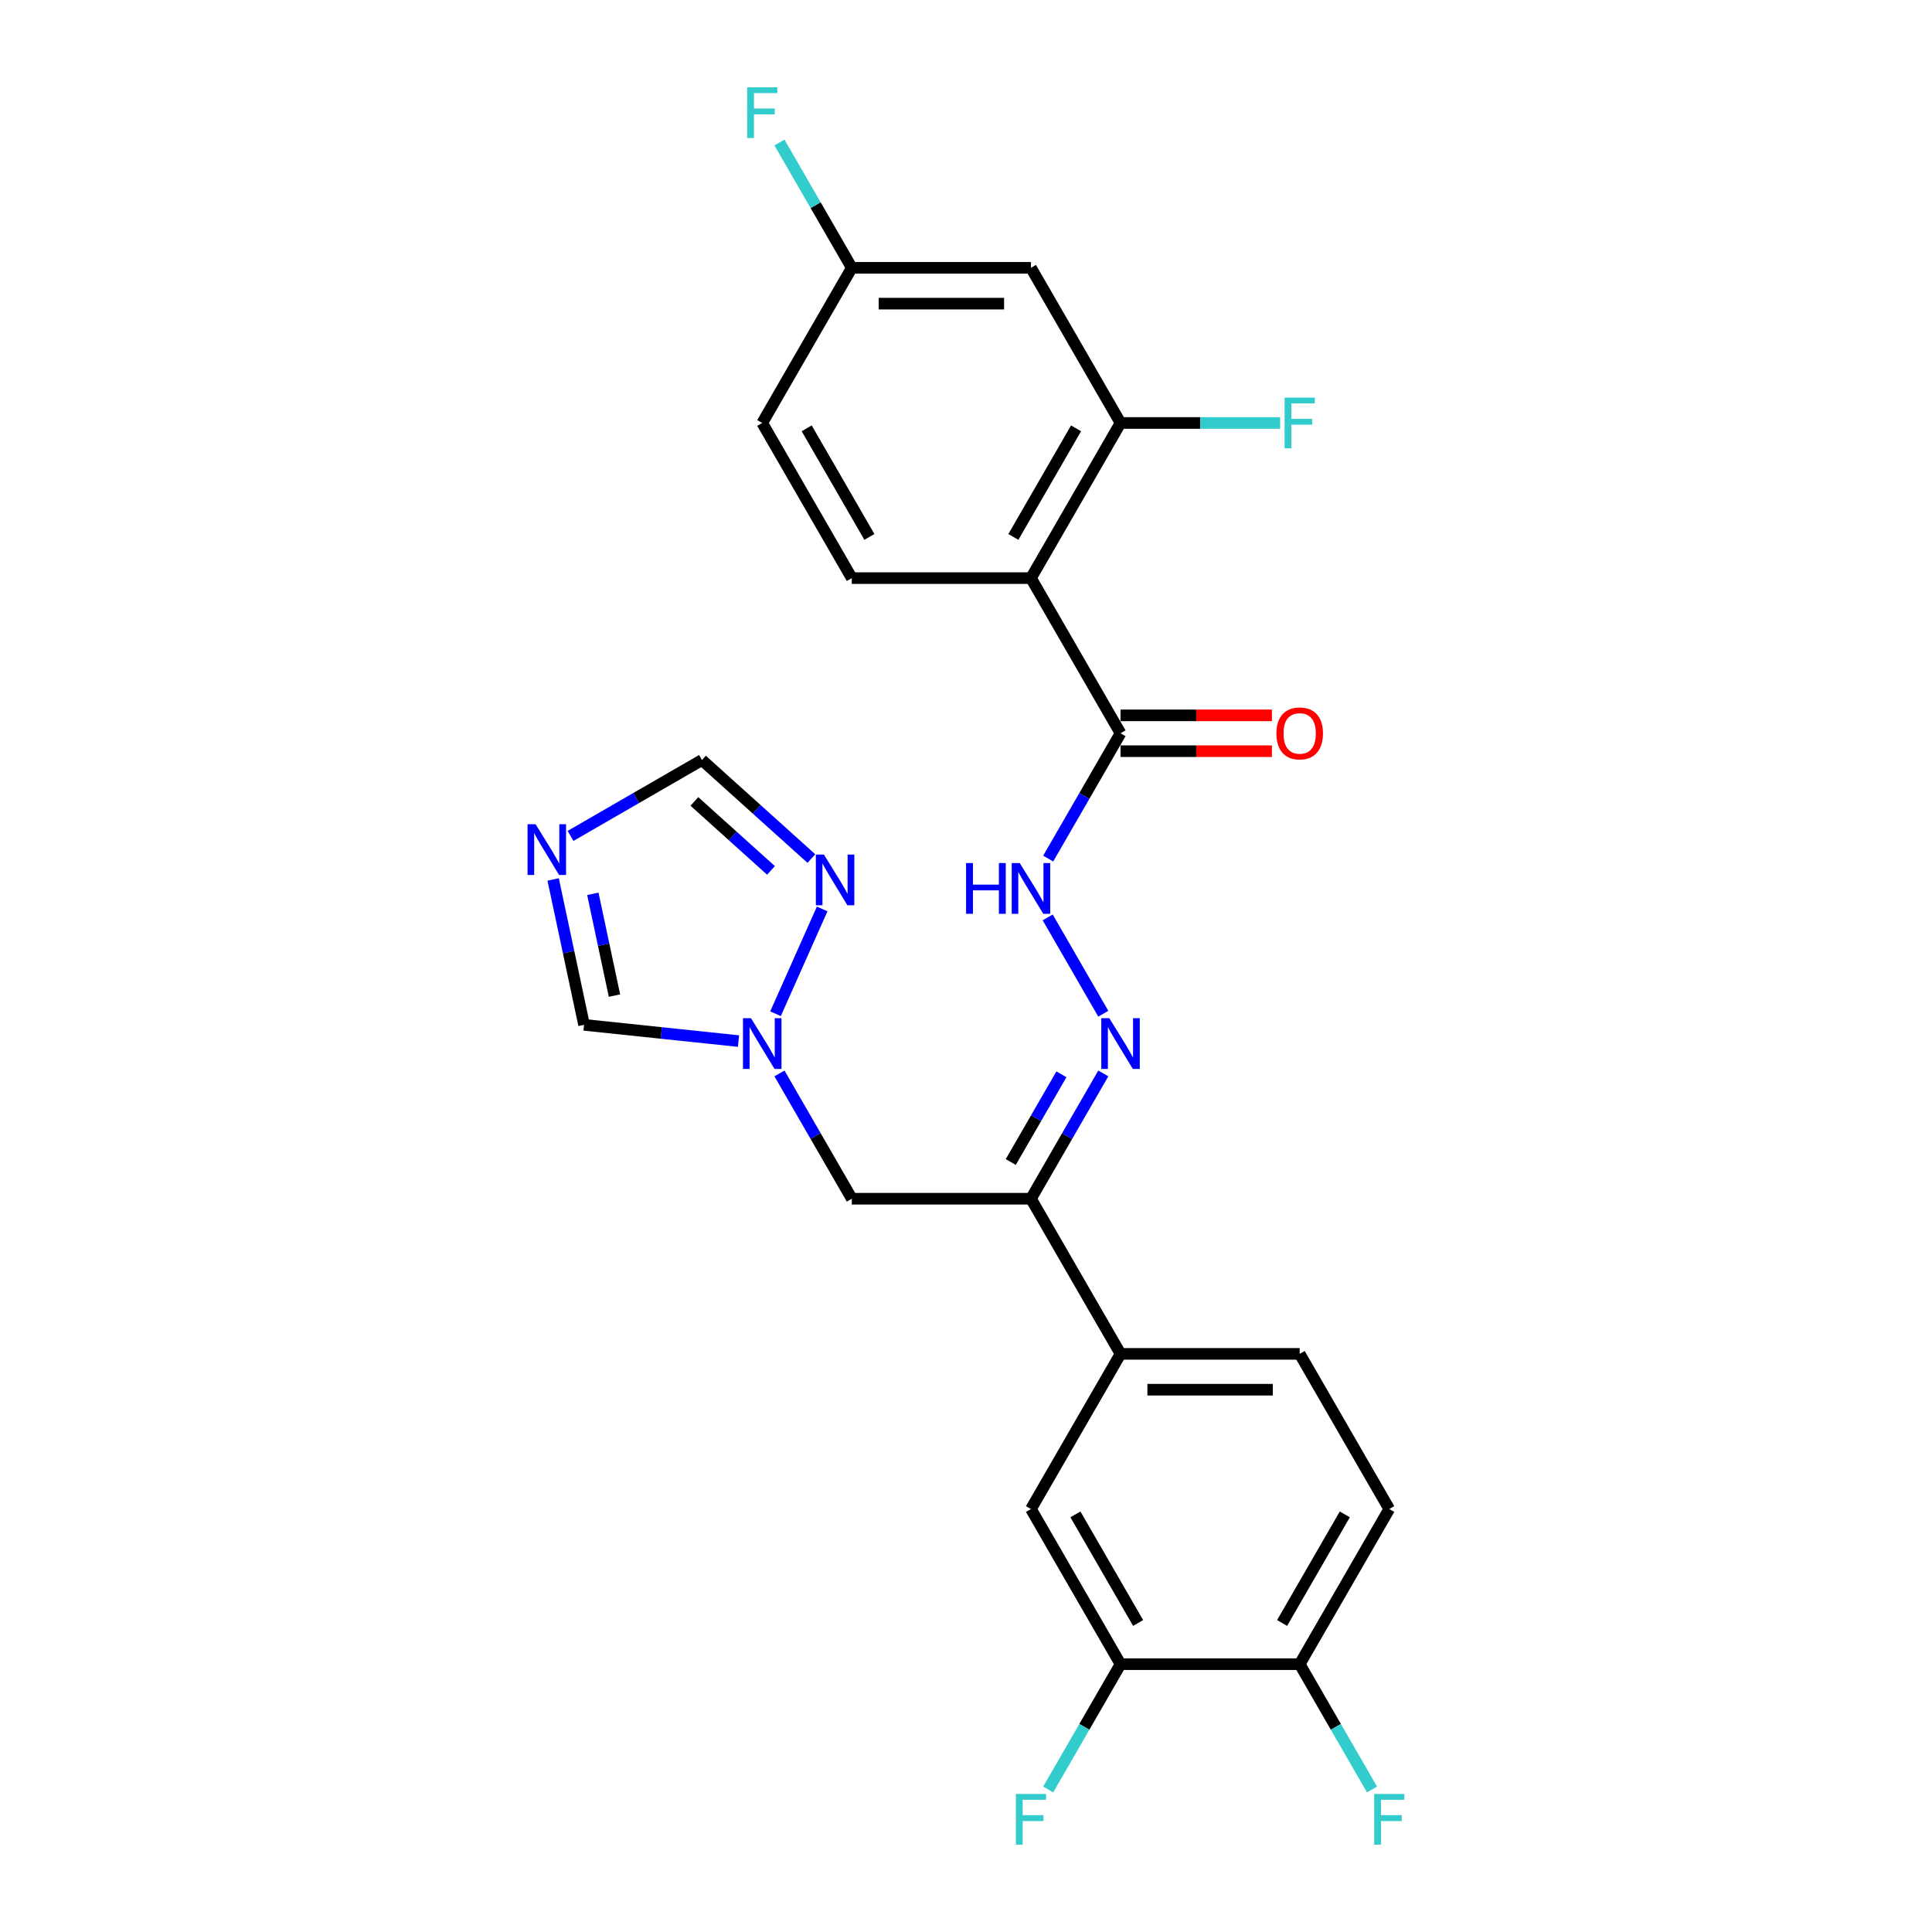 <?xml version='1.0' encoding='iso-8859-1'?>
<svg version='1.1' baseProfile='full'
              xmlns='http://www.w3.org/2000/svg'
                      xmlns:rdkit='http://www.rdkit.org/xml'
                      xmlns:xlink='http://www.w3.org/1999/xlink'
                  xml:space='preserve'
width='1000px' height='1000px' viewBox='0 0 1000 1000'>
<!-- END OF HEADER -->
<rect style='opacity:1.0;fill:#FFFFFF;stroke:none' width='1000' height='1000' x='0' y='0'> </rect>
<path class='bond-3' d='M 533.622,299.235 L 579.986,379.541' style='fill:none;fill-rule:evenodd;stroke:#000000;stroke-width:6px;stroke-linecap:butt;stroke-linejoin:miter;stroke-opacity:1' />
<path class='bond-5' d='M 533.622,299.235 L 579.986,218.929' style='fill:none;fill-rule:evenodd;stroke:#000000;stroke-width:6px;stroke-linecap:butt;stroke-linejoin:miter;stroke-opacity:1' />
<path class='bond-5' d='M 524.515,277.916 L 556.971,221.702' style='fill:none;fill-rule:evenodd;stroke:#000000;stroke-width:6px;stroke-linecap:butt;stroke-linejoin:miter;stroke-opacity:1' />
<path class='bond-12' d='M 533.622,299.235 L 440.892,299.235' style='fill:none;fill-rule:evenodd;stroke:#000000;stroke-width:6px;stroke-linecap:butt;stroke-linejoin:miter;stroke-opacity:1' />
<path class='bond-0' d='M 533.622,620.459 L 552.344,588.03' style='fill:none;fill-rule:evenodd;stroke:#000000;stroke-width:6px;stroke-linecap:butt;stroke-linejoin:miter;stroke-opacity:1' />
<path class='bond-0' d='M 552.344,588.03 L 571.067,555.602' style='fill:none;fill-rule:evenodd;stroke:#0000FF;stroke-width:6px;stroke-linecap:butt;stroke-linejoin:miter;stroke-opacity:1' />
<path class='bond-0' d='M 523.177,601.457 L 536.283,578.757' style='fill:none;fill-rule:evenodd;stroke:#000000;stroke-width:6px;stroke-linecap:butt;stroke-linejoin:miter;stroke-opacity:1' />
<path class='bond-0' d='M 536.283,578.757 L 549.389,556.057' style='fill:none;fill-rule:evenodd;stroke:#0000FF;stroke-width:6px;stroke-linecap:butt;stroke-linejoin:miter;stroke-opacity:1' />
<path class='bond-7' d='M 533.622,620.459 L 440.892,620.459' style='fill:none;fill-rule:evenodd;stroke:#000000;stroke-width:6px;stroke-linecap:butt;stroke-linejoin:miter;stroke-opacity:1' />
<path class='bond-9' d='M 533.622,620.459 L 579.986,700.765' style='fill:none;fill-rule:evenodd;stroke:#000000;stroke-width:6px;stroke-linecap:butt;stroke-linejoin:miter;stroke-opacity:1' />
<path class='bond-1' d='M 286.311,455.206 L 294.309,492.833' style='fill:none;fill-rule:evenodd;stroke:#0000FF;stroke-width:6px;stroke-linecap:butt;stroke-linejoin:miter;stroke-opacity:1' />
<path class='bond-1' d='M 294.309,492.833 L 302.306,530.46' style='fill:none;fill-rule:evenodd;stroke:#000000;stroke-width:6px;stroke-linecap:butt;stroke-linejoin:miter;stroke-opacity:1' />
<path class='bond-1' d='M 306.851,462.638 L 312.449,488.977' style='fill:none;fill-rule:evenodd;stroke:#0000FF;stroke-width:6px;stroke-linecap:butt;stroke-linejoin:miter;stroke-opacity:1' />
<path class='bond-1' d='M 312.449,488.977 L 318.048,515.316' style='fill:none;fill-rule:evenodd;stroke:#000000;stroke-width:6px;stroke-linecap:butt;stroke-linejoin:miter;stroke-opacity:1' />
<path class='bond-28' d='M 295.304,432.669 L 329.319,413.031' style='fill:none;fill-rule:evenodd;stroke:#0000FF;stroke-width:6px;stroke-linecap:butt;stroke-linejoin:miter;stroke-opacity:1' />
<path class='bond-28' d='M 329.319,413.031 L 363.333,393.392' style='fill:none;fill-rule:evenodd;stroke:#000000;stroke-width:6px;stroke-linecap:butt;stroke-linejoin:miter;stroke-opacity:1' />
<path class='bond-2' d='M 403.447,555.602 L 422.17,588.03' style='fill:none;fill-rule:evenodd;stroke:#0000FF;stroke-width:6px;stroke-linecap:butt;stroke-linejoin:miter;stroke-opacity:1' />
<path class='bond-2' d='M 422.17,588.03 L 440.892,620.459' style='fill:none;fill-rule:evenodd;stroke:#000000;stroke-width:6px;stroke-linecap:butt;stroke-linejoin:miter;stroke-opacity:1' />
<path class='bond-6' d='M 401.406,524.704 L 425.554,470.466' style='fill:none;fill-rule:evenodd;stroke:#0000FF;stroke-width:6px;stroke-linecap:butt;stroke-linejoin:miter;stroke-opacity:1' />
<path class='bond-11' d='M 382.25,538.863 L 342.278,534.661' style='fill:none;fill-rule:evenodd;stroke:#0000FF;stroke-width:6px;stroke-linecap:butt;stroke-linejoin:miter;stroke-opacity:1' />
<path class='bond-11' d='M 342.278,534.661 L 302.306,530.46' style='fill:none;fill-rule:evenodd;stroke:#000000;stroke-width:6px;stroke-linecap:butt;stroke-linejoin:miter;stroke-opacity:1' />
<path class='bond-8' d='M 579.986,379.541 L 561.264,411.97' style='fill:none;fill-rule:evenodd;stroke:#000000;stroke-width:6px;stroke-linecap:butt;stroke-linejoin:miter;stroke-opacity:1' />
<path class='bond-8' d='M 561.264,411.97 L 542.541,444.398' style='fill:none;fill-rule:evenodd;stroke:#0000FF;stroke-width:6px;stroke-linecap:butt;stroke-linejoin:miter;stroke-opacity:1' />
<path class='bond-17' d='M 579.986,388.814 L 619.165,388.814' style='fill:none;fill-rule:evenodd;stroke:#000000;stroke-width:6px;stroke-linecap:butt;stroke-linejoin:miter;stroke-opacity:1' />
<path class='bond-17' d='M 619.165,388.814 L 658.343,388.814' style='fill:none;fill-rule:evenodd;stroke:#FF0000;stroke-width:6px;stroke-linecap:butt;stroke-linejoin:miter;stroke-opacity:1' />
<path class='bond-17' d='M 579.986,370.268 L 619.165,370.268' style='fill:none;fill-rule:evenodd;stroke:#000000;stroke-width:6px;stroke-linecap:butt;stroke-linejoin:miter;stroke-opacity:1' />
<path class='bond-17' d='M 619.165,370.268 L 658.343,370.268' style='fill:none;fill-rule:evenodd;stroke:#FF0000;stroke-width:6px;stroke-linecap:butt;stroke-linejoin:miter;stroke-opacity:1' />
<path class='bond-4' d='M 571.067,524.704 L 542.284,474.85' style='fill:none;fill-rule:evenodd;stroke:#0000FF;stroke-width:6px;stroke-linecap:butt;stroke-linejoin:miter;stroke-opacity:1' />
<path class='bond-15' d='M 579.986,218.929 L 533.622,138.623' style='fill:none;fill-rule:evenodd;stroke:#000000;stroke-width:6px;stroke-linecap:butt;stroke-linejoin:miter;stroke-opacity:1' />
<path class='bond-21' d='M 579.986,218.929 L 621.288,218.929' style='fill:none;fill-rule:evenodd;stroke:#000000;stroke-width:6px;stroke-linecap:butt;stroke-linejoin:miter;stroke-opacity:1' />
<path class='bond-21' d='M 621.288,218.929 L 662.59,218.929' style='fill:none;fill-rule:evenodd;stroke:#33CCCC;stroke-width:6px;stroke-linecap:butt;stroke-linejoin:miter;stroke-opacity:1' />
<path class='bond-10' d='M 419.967,444.386 L 391.65,418.889' style='fill:none;fill-rule:evenodd;stroke:#0000FF;stroke-width:6px;stroke-linecap:butt;stroke-linejoin:miter;stroke-opacity:1' />
<path class='bond-10' d='M 391.65,418.889 L 363.333,393.392' style='fill:none;fill-rule:evenodd;stroke:#000000;stroke-width:6px;stroke-linecap:butt;stroke-linejoin:miter;stroke-opacity:1' />
<path class='bond-10' d='M 399.062,450.519 L 379.24,432.671' style='fill:none;fill-rule:evenodd;stroke:#0000FF;stroke-width:6px;stroke-linecap:butt;stroke-linejoin:miter;stroke-opacity:1' />
<path class='bond-10' d='M 379.24,432.671 L 359.418,414.824' style='fill:none;fill-rule:evenodd;stroke:#000000;stroke-width:6px;stroke-linecap:butt;stroke-linejoin:miter;stroke-opacity:1' />
<path class='bond-14' d='M 579.986,700.765 L 533.622,781.071' style='fill:none;fill-rule:evenodd;stroke:#000000;stroke-width:6px;stroke-linecap:butt;stroke-linejoin:miter;stroke-opacity:1' />
<path class='bond-18' d='M 579.986,700.765 L 672.716,700.765' style='fill:none;fill-rule:evenodd;stroke:#000000;stroke-width:6px;stroke-linecap:butt;stroke-linejoin:miter;stroke-opacity:1' />
<path class='bond-18' d='M 593.896,719.311 L 658.806,719.311' style='fill:none;fill-rule:evenodd;stroke:#000000;stroke-width:6px;stroke-linecap:butt;stroke-linejoin:miter;stroke-opacity:1' />
<path class='bond-23' d='M 440.892,299.235 L 394.528,218.929' style='fill:none;fill-rule:evenodd;stroke:#000000;stroke-width:6px;stroke-linecap:butt;stroke-linejoin:miter;stroke-opacity:1' />
<path class='bond-23' d='M 449.999,277.916 L 417.544,221.702' style='fill:none;fill-rule:evenodd;stroke:#000000;stroke-width:6px;stroke-linecap:butt;stroke-linejoin:miter;stroke-opacity:1' />
<path class='bond-13' d='M 579.986,861.377 L 533.622,781.071' style='fill:none;fill-rule:evenodd;stroke:#000000;stroke-width:6px;stroke-linecap:butt;stroke-linejoin:miter;stroke-opacity:1' />
<path class='bond-13' d='M 589.093,840.058 L 556.638,783.844' style='fill:none;fill-rule:evenodd;stroke:#000000;stroke-width:6px;stroke-linecap:butt;stroke-linejoin:miter;stroke-opacity:1' />
<path class='bond-22' d='M 579.986,861.377 L 561.264,893.805' style='fill:none;fill-rule:evenodd;stroke:#000000;stroke-width:6px;stroke-linecap:butt;stroke-linejoin:miter;stroke-opacity:1' />
<path class='bond-22' d='M 561.264,893.805 L 542.541,926.234' style='fill:none;fill-rule:evenodd;stroke:#33CCCC;stroke-width:6px;stroke-linecap:butt;stroke-linejoin:miter;stroke-opacity:1' />
<path class='bond-27' d='M 579.986,861.377 L 672.716,861.377' style='fill:none;fill-rule:evenodd;stroke:#000000;stroke-width:6px;stroke-linecap:butt;stroke-linejoin:miter;stroke-opacity:1' />
<path class='bond-26' d='M 533.622,138.623 L 440.892,138.623' style='fill:none;fill-rule:evenodd;stroke:#000000;stroke-width:6px;stroke-linecap:butt;stroke-linejoin:miter;stroke-opacity:1' />
<path class='bond-26' d='M 519.712,157.169 L 454.802,157.169' style='fill:none;fill-rule:evenodd;stroke:#000000;stroke-width:6px;stroke-linecap:butt;stroke-linejoin:miter;stroke-opacity:1' />
<path class='bond-16' d='M 672.716,861.377 L 719.08,781.071' style='fill:none;fill-rule:evenodd;stroke:#000000;stroke-width:6px;stroke-linecap:butt;stroke-linejoin:miter;stroke-opacity:1' />
<path class='bond-16' d='M 663.609,840.058 L 696.065,783.844' style='fill:none;fill-rule:evenodd;stroke:#000000;stroke-width:6px;stroke-linecap:butt;stroke-linejoin:miter;stroke-opacity:1' />
<path class='bond-24' d='M 672.716,861.377 L 691.438,893.805' style='fill:none;fill-rule:evenodd;stroke:#000000;stroke-width:6px;stroke-linecap:butt;stroke-linejoin:miter;stroke-opacity:1' />
<path class='bond-24' d='M 691.438,893.805 L 710.161,926.234' style='fill:none;fill-rule:evenodd;stroke:#33CCCC;stroke-width:6px;stroke-linecap:butt;stroke-linejoin:miter;stroke-opacity:1' />
<path class='bond-19' d='M 672.716,700.765 L 719.08,781.071' style='fill:none;fill-rule:evenodd;stroke:#000000;stroke-width:6px;stroke-linecap:butt;stroke-linejoin:miter;stroke-opacity:1' />
<path class='bond-20' d='M 440.892,138.623 L 394.528,218.929' style='fill:none;fill-rule:evenodd;stroke:#000000;stroke-width:6px;stroke-linecap:butt;stroke-linejoin:miter;stroke-opacity:1' />
<path class='bond-25' d='M 440.892,138.623 L 422.17,106.195' style='fill:none;fill-rule:evenodd;stroke:#000000;stroke-width:6px;stroke-linecap:butt;stroke-linejoin:miter;stroke-opacity:1' />
<path class='bond-25' d='M 422.17,106.195 L 403.447,73.766' style='fill:none;fill-rule:evenodd;stroke:#33CCCC;stroke-width:6px;stroke-linecap:butt;stroke-linejoin:miter;stroke-opacity:1' />
<path  class='atom-2' d='M 277.222 426.627
L 285.827 440.536
Q 286.68 441.908, 288.053 444.394
Q 289.425 446.879, 289.499 447.027
L 289.499 426.627
L 292.986 426.627
L 292.986 452.888
L 289.388 452.888
L 280.152 437.68
Q 279.077 435.9, 277.927 433.86
Q 276.814 431.82, 276.48 431.189
L 276.48 452.888
L 273.068 452.888
L 273.068 426.627
L 277.222 426.627
' fill='#0000FF'/>
<path  class='atom-3' d='M 388.723 527.023
L 397.328 540.932
Q 398.181 542.304, 399.554 544.789
Q 400.926 547.275, 401 547.423
L 401 527.023
L 404.487 527.023
L 404.487 553.283
L 400.889 553.283
L 391.653 538.076
Q 390.578 536.295, 389.428 534.255
Q 388.315 532.215, 387.981 531.585
L 387.981 553.283
L 384.569 553.283
L 384.569 527.023
L 388.723 527.023
' fill='#0000FF'/>
<path  class='atom-5' d='M 574.182 527.023
L 582.787 540.932
Q 583.64 542.304, 585.012 544.789
Q 586.385 547.275, 586.459 547.423
L 586.459 527.023
L 589.946 527.023
L 589.946 553.283
L 586.348 553.283
L 577.112 538.076
Q 576.036 536.295, 574.886 534.255
Q 573.774 532.215, 573.44 531.585
L 573.44 553.283
L 570.027 553.283
L 570.027 527.023
L 574.182 527.023
' fill='#0000FF'/>
<path  class='atom-7' d='M 426.439 442.31
L 435.045 456.219
Q 435.898 457.592, 437.27 460.077
Q 438.643 462.562, 438.717 462.71
L 438.717 442.31
L 442.203 442.31
L 442.203 468.571
L 438.605 468.571
L 429.37 453.363
Q 428.294 451.583, 427.144 449.543
Q 426.031 447.503, 425.698 446.872
L 425.698 468.571
L 422.285 468.571
L 422.285 442.31
L 426.439 442.31
' fill='#0000FF'/>
<path  class='atom-9' d='M 500.035 446.717
L 503.596 446.717
L 503.596 457.881
L 517.023 457.881
L 517.023 446.717
L 520.584 446.717
L 520.584 472.977
L 517.023 472.977
L 517.023 460.848
L 503.596 460.848
L 503.596 472.977
L 500.035 472.977
L 500.035 446.717
' fill='#0000FF'/>
<path  class='atom-9' d='M 527.817 446.717
L 536.422 460.626
Q 537.275 461.998, 538.648 464.483
Q 540.02 466.969, 540.094 467.117
L 540.094 446.717
L 543.581 446.717
L 543.581 472.977
L 539.983 472.977
L 530.747 457.77
Q 529.672 455.989, 528.522 453.949
Q 527.409 451.909, 527.075 451.279
L 527.075 472.977
L 523.663 472.977
L 523.663 446.717
L 527.817 446.717
' fill='#0000FF'/>
<path  class='atom-18' d='M 660.661 379.615
Q 660.661 373.31, 663.777 369.786
Q 666.892 366.262, 672.716 366.262
Q 678.539 366.262, 681.655 369.786
Q 684.771 373.31, 684.771 379.615
Q 684.771 385.995, 681.618 389.63
Q 678.465 393.228, 672.716 393.228
Q 666.93 393.228, 663.777 389.63
Q 660.661 386.032, 660.661 379.615
M 672.716 390.261
Q 676.722 390.261, 678.873 387.59
Q 681.061 384.882, 681.061 379.615
Q 681.061 374.459, 678.873 371.863
Q 676.722 369.23, 672.716 369.23
Q 668.71 369.23, 666.521 371.826
Q 664.37 374.422, 664.37 379.615
Q 664.37 384.919, 666.521 387.59
Q 668.71 390.261, 672.716 390.261
' fill='#FF0000'/>
<path  class='atom-22' d='M 664.908 205.799
L 680.524 205.799
L 680.524 208.803
L 668.432 208.803
L 668.432 216.778
L 679.188 216.778
L 679.188 219.819
L 668.432 219.819
L 668.432 232.06
L 664.908 232.06
L 664.908 205.799
' fill='#33CCCC'/>
<path  class='atom-23' d='M 525.814 928.552
L 541.43 928.552
L 541.43 931.557
L 529.338 931.557
L 529.338 939.531
L 540.094 939.531
L 540.094 942.573
L 529.338 942.573
L 529.338 954.813
L 525.814 954.813
L 525.814 928.552
' fill='#33CCCC'/>
<path  class='atom-25' d='M 711.273 928.552
L 726.888 928.552
L 726.888 931.557
L 714.796 931.557
L 714.796 939.531
L 725.553 939.531
L 725.553 942.573
L 714.796 942.573
L 714.796 954.813
L 711.273 954.813
L 711.273 928.552
' fill='#33CCCC'/>
<path  class='atom-26' d='M 386.72 45.187
L 402.336 45.187
L 402.336 48.191
L 390.244 48.191
L 390.244 56.166
L 401 56.166
L 401 59.207
L 390.244 59.207
L 390.244 71.448
L 386.72 71.448
L 386.72 45.187
' fill='#33CCCC'/>
</svg>
